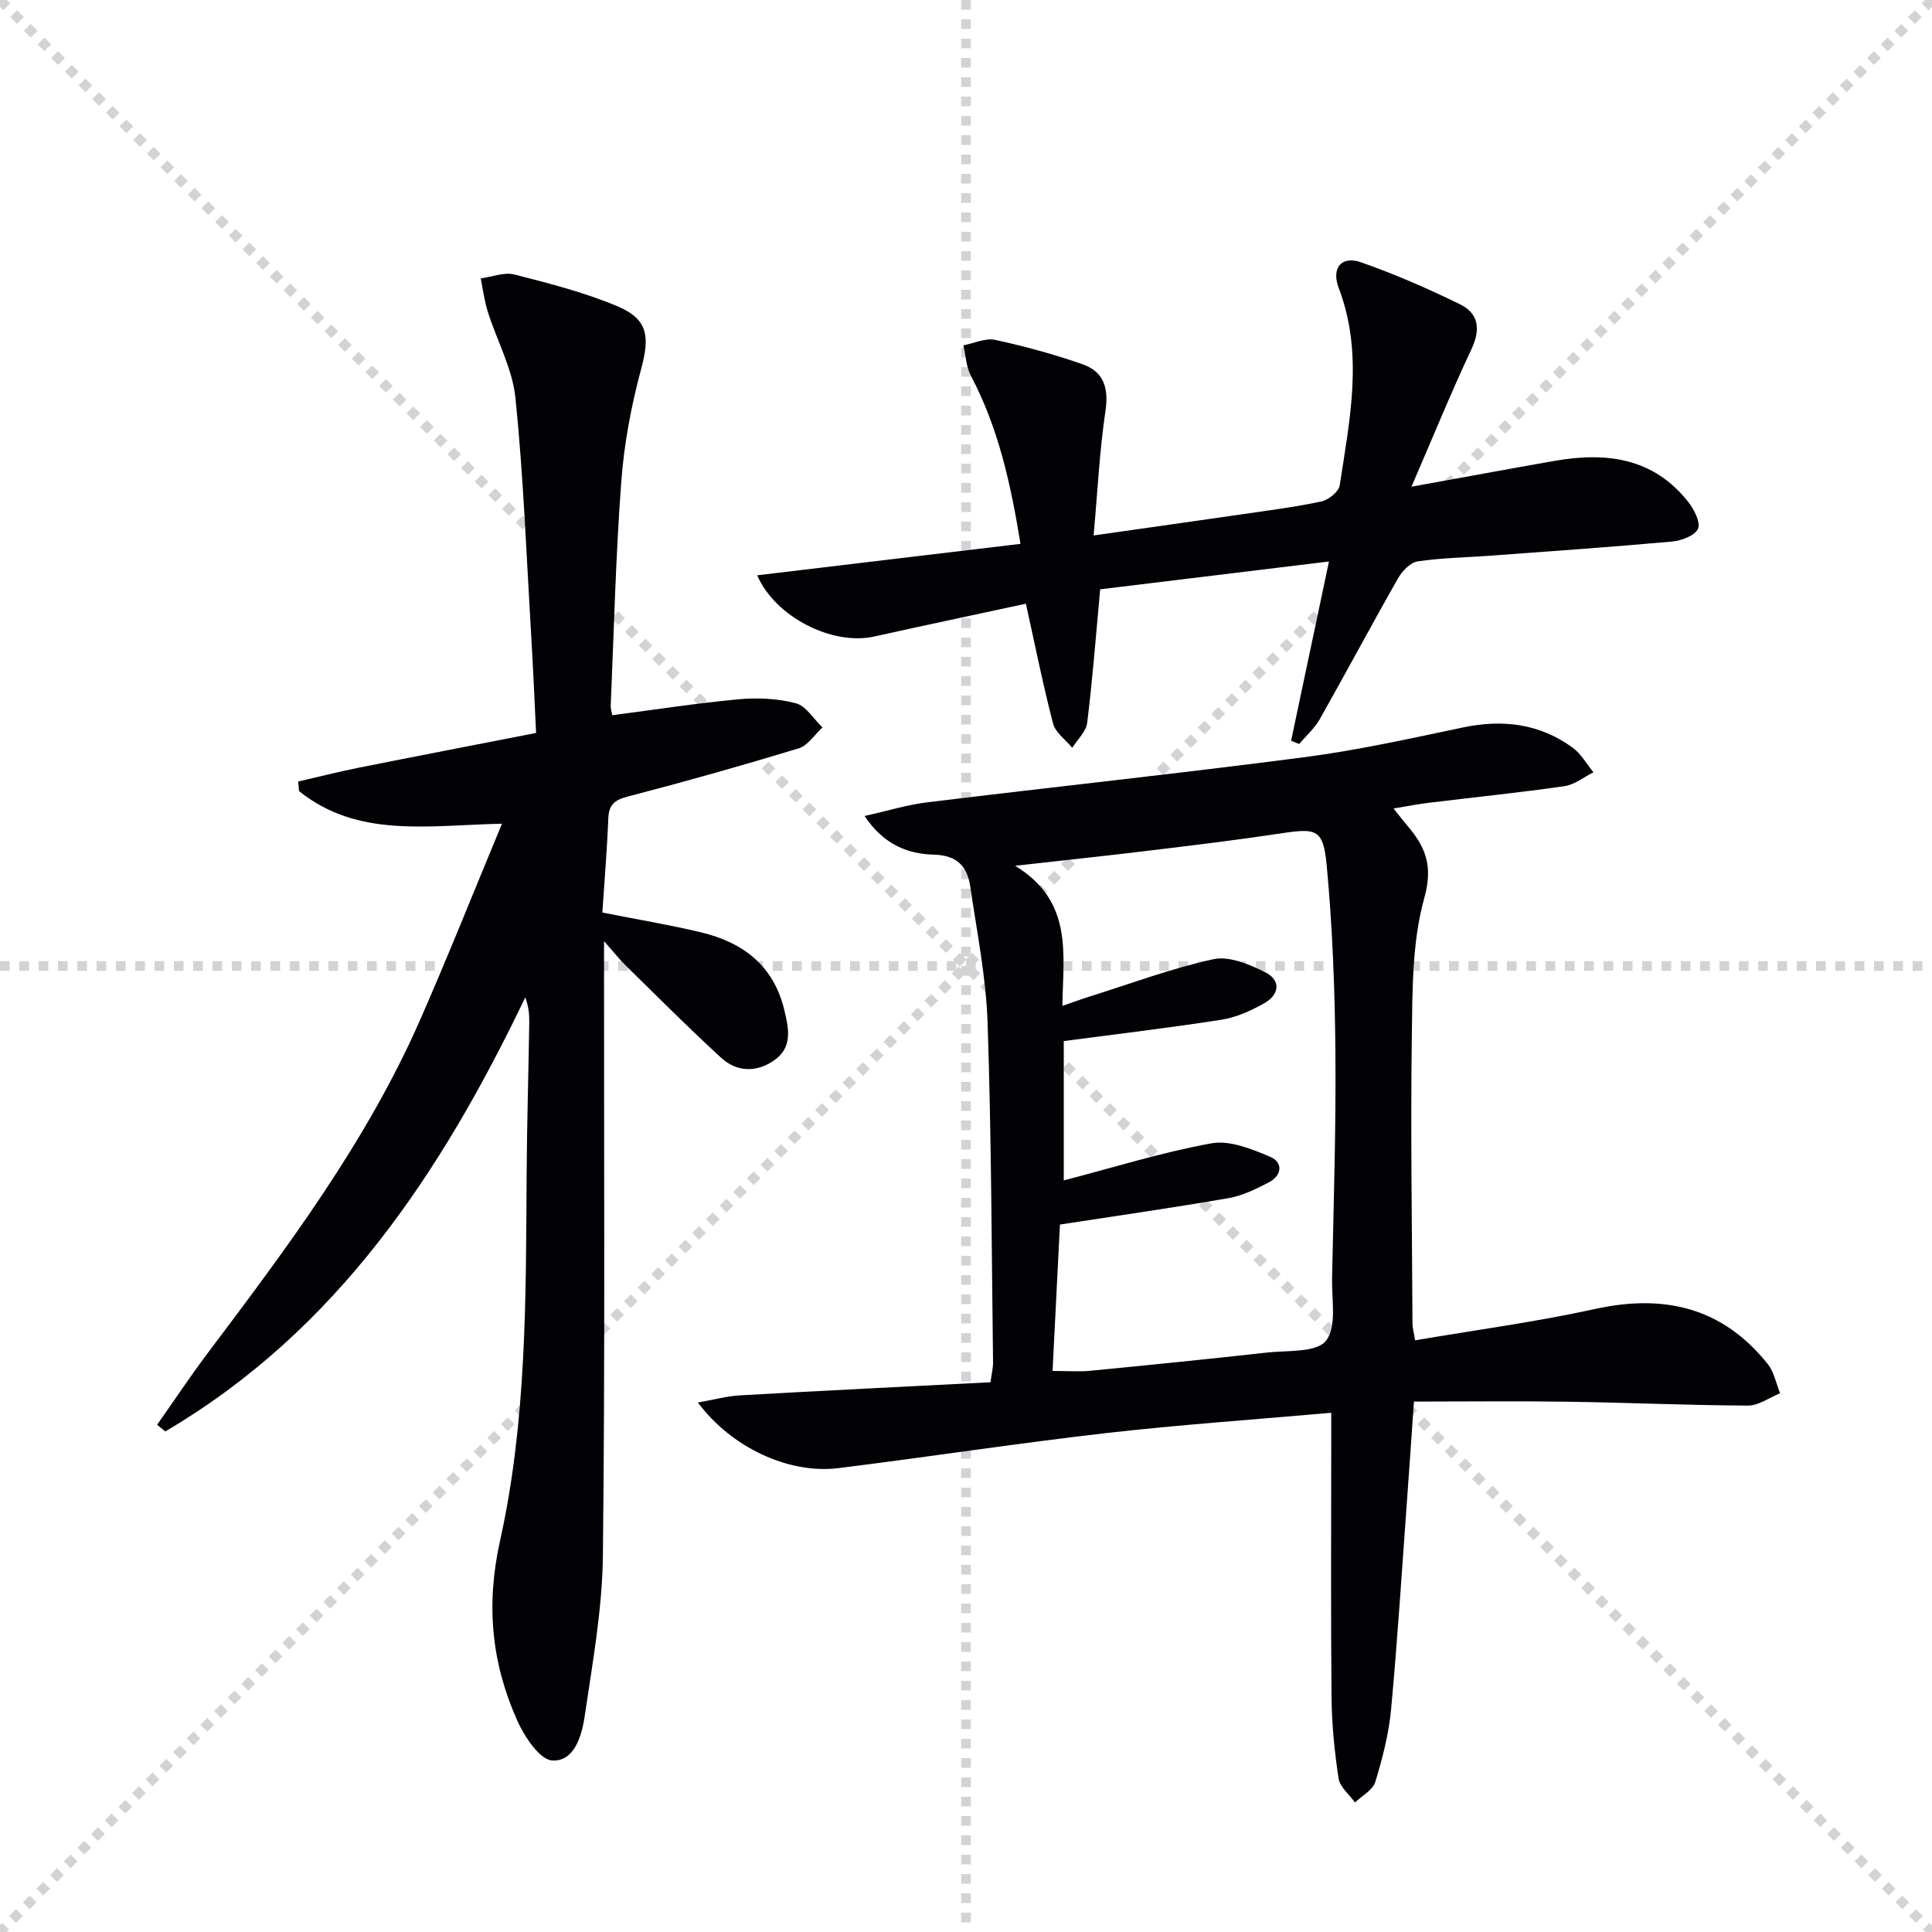 <svg enable-background="new 0 0 400 400" viewBox="0 0 400 400" xmlns="http://www.w3.org/2000/svg"><g stroke="lightgray" stroke-dasharray="1,1" stroke-width="1" transform="scale(2, 2)"><line x1="0" y1="0" x2="200" y2="200"></line><line x1="200" y1="0" x2="0" y2="200"></line><line x1="100" y1="0" x2="100" y2="200"></line><line x1="0" y1="100" x2="200" y2="100"></line></g><g fill="#010106"><path d="m288.52 167.39c1.23 1.54 2.11 2.69 3.05 3.79 3.66 4.35 5.13 8.23 3.31 14.76-2.54 9.1-2.44 19.07-2.58 28.68-.27 19.82.05 39.64.14 59.46 0 .81.25 1.61.54 3.42 12.53-2.14 25.01-3.8 37.27-6.49 14.35-3.15 26.39-.3 35.73 11.38 1.32 1.65 1.74 4.03 2.57 6.07-2.22.89-4.44 2.56-6.65 2.55-12.47-.06-24.94-.62-37.42-.8-10.46-.16-20.92-.03-31.74-.03-.52 7.45-.94 13.71-1.4 19.97-1.07 14.59-1.98 29.19-3.33 43.75-.47 5.08-1.78 10.13-3.27 15.03-.52 1.69-2.75 2.85-4.2 4.26-1.18-1.66-3.13-3.2-3.4-4.99-.85-5.56-1.41-11.22-1.46-16.85-.17-17.66-.06-35.32-.06-52.97 0-1.78 0-3.57 0-5.88-16.02 1.42-31.42 2.47-46.74 4.22-18.46 2.12-36.85 4.95-55.29 7.24-10.23 1.27-22.15-4.23-29.1-13.59 3.3-.57 6.02-1.33 8.78-1.48 17.23-.98 34.46-1.82 51.8-2.71.25-1.85.54-2.97.53-4.09-.3-23.47-.34-46.94-1.13-70.39-.32-9.39-2.21-18.75-3.58-28.09-.61-4.18-2.64-6.54-7.61-6.67-5.24-.14-10.3-2.01-14.28-8 4.85-1.08 8.88-2.33 13-2.83 26.04-3.18 52.12-5.96 78.13-9.35 11-1.44 21.89-3.87 32.77-6.15 8.25-1.73 15.89-.8 22.74 4.22 1.73 1.27 2.86 3.35 4.27 5.06-1.99.99-3.89 2.57-5.98 2.87-9.2 1.33-18.46 2.27-27.69 3.4-2.44.26-4.82.75-7.72 1.23zm-70.6 116.45c3.16 0 5.48.19 7.75-.03 12.23-1.19 24.46-2.42 36.67-3.78 4.24-.47 10.2.05 12.19-2.44 2.28-2.84 1.17-8.52 1.26-12.97.33-15.64.83-31.29.69-46.93-.11-12.78-.6-25.59-1.78-38.31-.72-7.78-2.05-7.97-9.6-6.82-9.03 1.36-18.1 2.45-27.16 3.55-8.67 1.05-17.35 1.97-27.77 3.14 12.11 7.4 9.91 18.29 9.79 29.01 2.21-.76 3.88-1.39 5.58-1.92 8.54-2.68 16.98-5.85 25.7-7.75 3.23-.7 7.37 1.05 10.62 2.65 3.42 1.69 3.08 4.69-.17 6.51-2.72 1.52-5.74 2.89-8.78 3.37-10.74 1.68-21.54 2.95-32.67 4.42v28.85c10.36-2.69 20.36-5.83 30.6-7.68 3.78-.68 8.31 1.18 12.11 2.78 2.7 1.14 2.54 3.86-.26 5.31-2.63 1.36-5.42 2.75-8.29 3.25-11.38 1.98-22.82 3.61-34.95 5.48-.45 9.15-.97 19.39-1.53 30.31z"/><path d="m32.53 294.98c3.52-5 6.91-10.1 10.58-14.98 16.43-21.81 32.81-43.66 43.88-68.86 5.79-13.19 11.11-26.58 16.94-40.6-15.19.31-29.81 3.06-42.01-6.75-.06-.66-.13-1.32-.19-1.98 4.17-.96 8.32-2.02 12.51-2.86 12.02-2.4 24.07-4.72 36.75-7.2-.34-6.94-.61-13.53-1.01-20.12-.98-16.42-1.59-32.88-3.26-49.23-.62-6.08-3.85-11.89-5.73-17.86-.7-2.23-.99-4.59-1.46-6.9 2.34-.31 4.86-1.35 6.97-.81 7.2 1.84 14.47 3.7 21.29 6.56 6.44 2.71 6.75 6.31 4.95 13.01-2.06 7.63-3.54 15.55-4.12 23.42-1.15 15.41-1.51 30.87-2.18 46.31-.03.63.21 1.28.32 1.95 8.82-1.15 17.47-2.49 26.16-3.3 3.91-.36 8.07-.17 11.84.82 2.13.56 3.7 3.27 5.52 5.01-1.62 1.48-3.01 3.74-4.9 4.32-11.73 3.57-23.55 6.9-35.42 9.99-2.76.72-3.91 1.7-4.02 4.56-.25 6.46-.8 12.9-1.23 19.45 7.2 1.43 13.86 2.53 20.42 4.1 8.66 2.07 15 6.82 17.24 16.03.95 3.9 1.75 7.75-2.03 10.43-3.62 2.56-7.74 2.54-11.04-.49-6.72-6.16-13.16-12.64-19.68-19.02-1.28-1.25-2.39-2.68-4.56-5.12v6.38c-.02 40.32.22 80.64-.24 120.96-.13 11.05-2.15 22.1-3.76 33.08-.59 4.03-2.13 9.47-6.71 9.21-2.62-.15-5.78-4.95-7.27-8.29-5.31-11.91-6.51-23.87-3.55-37.21 5.5-24.73 5.35-50.17 5.5-75.47.06-10.65.39-21.29.55-31.94.03-1.6-.15-3.2-.82-5.09-17.43 36.36-39.03 69.01-74.54 89.87-.57-.46-1.13-.92-1.69-1.38z"/><path d="m227.78 122.01c-.91 9.83-1.59 18.76-2.69 27.64-.23 1.82-2.02 3.46-3.09 5.18-1.36-1.66-3.47-3.13-3.97-5.02-2.09-8-3.7-16.13-5.63-24.82-10.5 2.27-20.97 4.48-31.42 6.8-8.62 1.91-20.46-4-24.21-12.68 18.1-2.16 36.04-4.31 54.51-6.51-2.03-12.54-4.61-24.09-10.27-34.81-.98-1.85-1.06-4.18-1.55-6.29 2.2-.42 4.56-1.57 6.57-1.13 6.12 1.32 12.2 2.98 18.11 5.05 4.34 1.51 5.44 4.88 4.74 9.62-1.24 8.31-1.64 16.75-2.46 25.82 10.93-1.56 20.71-2.93 30.49-4.35 5.58-.81 11.2-1.52 16.71-2.7 1.47-.31 3.56-2.03 3.76-3.35 2.06-13.59 4.98-27.21-.21-40.83-1.58-4.15.58-6.74 4.6-5.33 6.99 2.44 13.83 5.44 20.49 8.69 3.85 1.88 4.34 5.13 2.41 9.25-4.22 8.98-7.97 18.18-12.44 28.53 10.7-1.93 20.21-3.71 29.75-5.37 10.59-1.84 20.35-.61 27.52 8.48 1.22 1.55 2.62 4.22 2.05 5.59-.59 1.41-3.42 2.47-5.36 2.65-12.58 1.14-25.18 2-37.77 2.94-4.97.37-9.98.43-14.9 1.17-1.52.23-3.22 2-4.07 3.5-5.5 9.66-10.73 19.48-16.2 29.16-1.08 1.91-2.83 3.44-4.27 5.15-.56-.23-1.11-.45-1.67-.68 2.57-12.16 5.14-24.32 7.84-37.11-16.19 1.98-31.91 3.88-47.37 5.76z"/></g></svg>